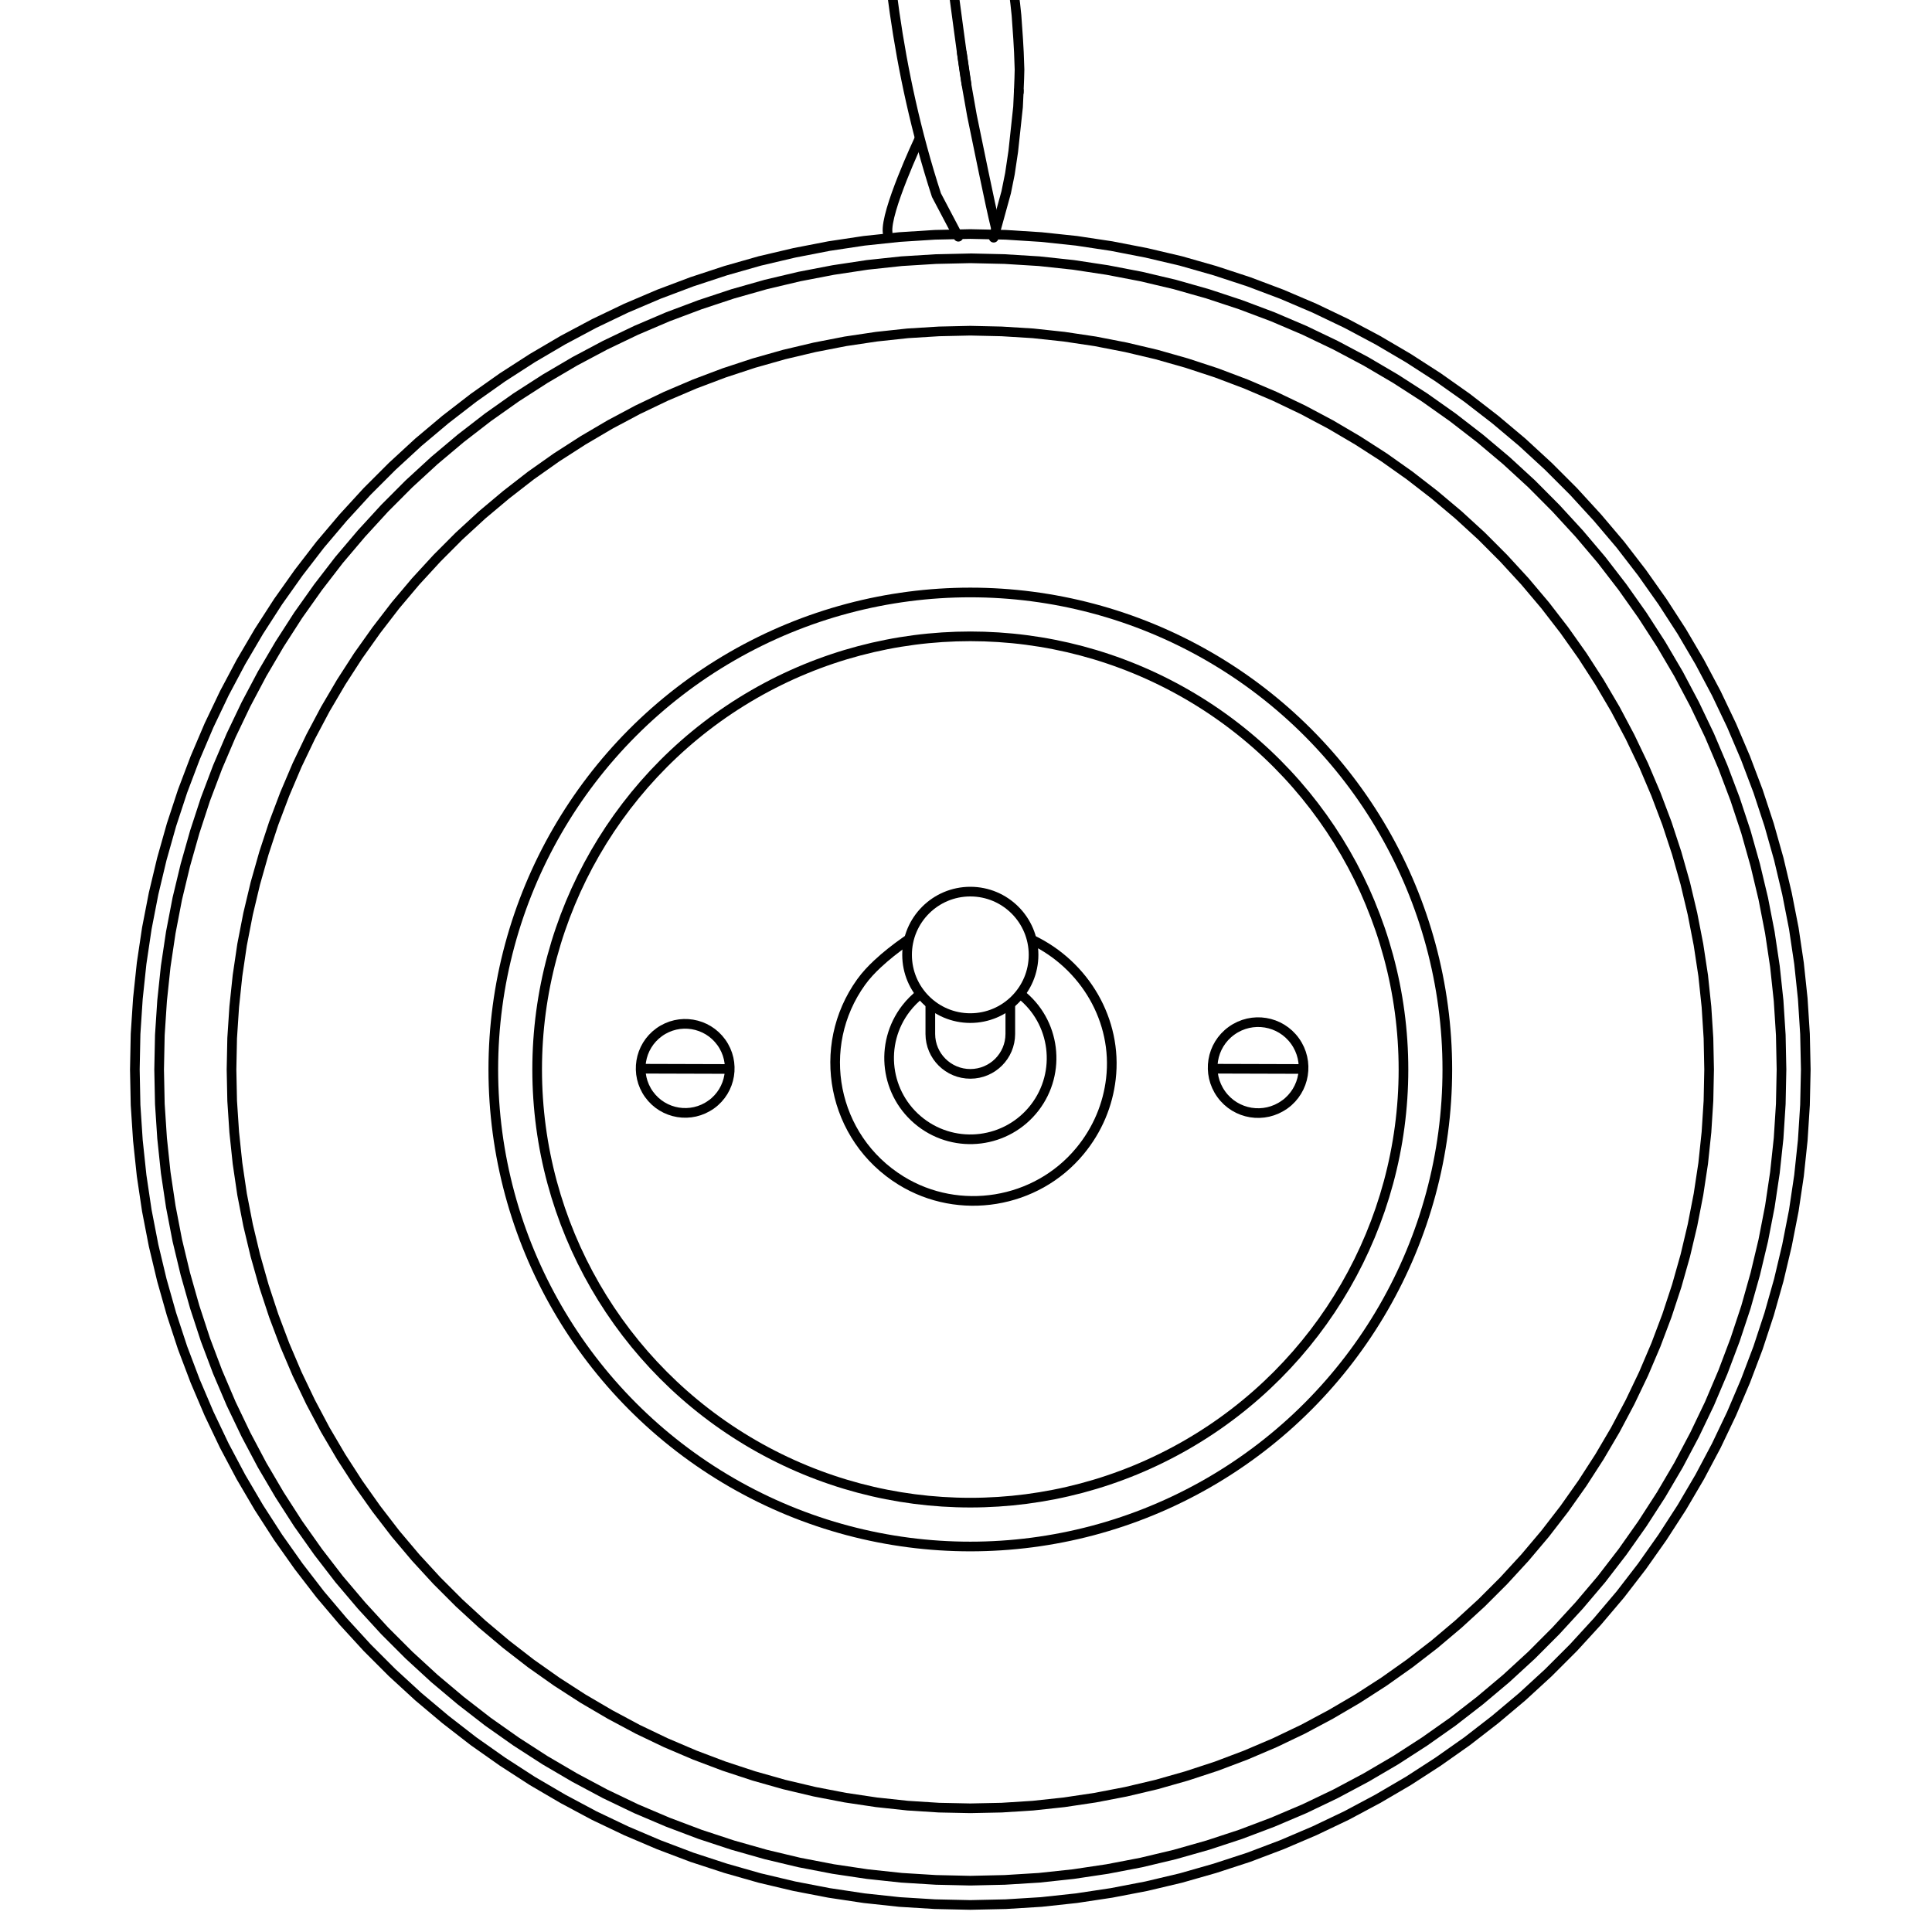 <?xml version="1.0" encoding="UTF-8"?>
<svg id="Capa_1" data-name="Capa 1" xmlns="http://www.w3.org/2000/svg" viewBox="0 0 300 300">
  <defs>
    <style>
      .cls-1, .cls-2 {
        fill: none;
        stroke: #000;
        stroke-width: 1.5px;
      }

      .cls-2 {
        stroke-linecap: round;
        stroke-linejoin: round;
      }
    </style>
  </defs>
  <g>
    <line class="cls-2" x1="158.2" y1="14.33" x2="158.2" y2="14.07"/>
    <path class="cls-2" d="M150.69-98.17c-2.14,2.8-4.44,5.18-5.46,8.62-2.34,6.61-1.91,11.52.17,19.89l.31,1.77.62,2.76c.17.75,1.91,10.99,2.09,12.07.24,2.25,1.63,12.47,1.96,14.92l1,5.94c.17.84.7,3.49.89,4.29.09.48.28,1.46.37,1.94,1.91,9.26,4.29,18.99,5.2,28.35.17,2.7.36,4.29.47,8.42,0,1.15-.23,5.81-.23,5.81l-.74,6.88-.52,3.49-.58,2.88-1.94,7.05"/>
    <line class="cls-2" x1="150.07" y1="13.02" x2="149.36" y2="8.22"/>
    <path class="cls-2" d="M154.65,35.47c-.95-3.83-2.9-13.59-3.72-17.5l-.86-4.86c-.73-4.47-1.69-12.48-2.38-16.98-.56-3.05-1.47-7.94-2.12-10.94-.24-1.02-.72-3.08-.94-4.1l-.49-2.52-.47-1.9-1.09-5.25c-.21-1.22-.7-3.74-.95-4.97l-.84-4.97-.16-1.1c-4.43-17.6-3.24-35.23-2.48-42.3.23-2.17,1-6.8-.06-8.71,0,0-6.42-6.73-6.91-7.17-3.86-3.5-21.41-23.62,2.94-44.68,5.83-5.05,4.43-16.12,7.83-24.35l2.3-5.09"/>
    <path class="cls-2" d="M138.56-50.74l-.52,4.91s-5.32,37.07,7.37,76.13l3.4,6.46"/>
    <path class="cls-2" d="M142.7,21.68s-5.28,11.23-4.87,14.45"/>
  </g>
  <g id="Grupo_590" data-name="Grupo 590">
    <g id="Grupo_489" data-name="Grupo 489">
      <g id="Grupo_489-2" data-name="Grupo 489-2">
        <circle id="Elipse_25" data-name="Elipse 25" class="cls-1" cx="150.67" cy="166.07" r="74.07"/>
        <circle id="Elipse_26" data-name="Elipse 26" class="cls-1" cx="150.67" cy="166.07" r="67.26"/>
      </g>
      <path id="Trazado_475" data-name="Trazado 475" class="cls-1" d="M160.02,145.81l.22.11c8.22,3.91,13.32,12.56,12.26,21.6-.46,3.97-2.04,7.88-4.82,11.23-6.77,8.18-18.75,10.14-27.78,4.56-10.7-6.62-13.4-20.78-6.18-30.82.76-1.05,1.6-1.94,2.53-2.81,1.34-1.25,2.79-2.39,4.3-3.45l.77-.54"/>
      <circle id="Elipse_27" data-name="Elipse 27" class="cls-1" cx="150.67" cy="148.27" r="9.82"/>
      <path id="Trazado_476" data-name="Trazado 476" class="cls-1" d="M144.46,155.87v4.69c.01,3.43,2.8,6.2,6.23,6.19,3.41-.01,6.18-2.77,6.19-6.19v-4.69"/>
      <path id="Trazado_477" data-name="Trazado 477" class="cls-1" d="M158.4,154.32c5.51,4.27,6.51,12.19,2.25,17.7-4.27,5.51-12.19,6.51-17.7,2.25-5.51-4.27-6.51-12.19-2.25-17.7.65-.84,1.41-1.6,2.25-2.25"/>
      <g id="Grupo_490" data-name="Grupo 490">
        <path id="Trazado_478" data-name="Trazado 478" class="cls-1" d="M199.48,171.51c-3.17,2.28-7.58,1.56-9.85-1.61-2.28-3.17-1.56-7.58,1.61-9.85,3.17-2.28,7.58-1.56,9.85,1.61,2.27,3.16,1.56,7.57-1.6,9.85h0Z"/>
        <line id="Línea_91" data-name="Línea 91" class="cls-1" x1="202.33" y1="165.99" x2="188.66" y2="165.95"/>
      </g>
      <g id="Grupo_491" data-name="Grupo 491">
        <path id="Trazado_479" data-name="Trazado 479" class="cls-1" d="M110.43,171.51c-3.1,2.23-7.42,1.52-9.65-1.58s-1.52-7.42,1.58-9.65c3.1-2.23,7.42-1.52,9.65,1.58,2.23,3.1,1.53,7.42-1.57,9.65h0Z"/>
        <line id="Línea_92" data-name="Línea 92" class="cls-1" x1="113.28" y1="165.99" x2="99.61" y2="165.95"/>
      </g>
    </g>
  </g>
  <polyline class="cls-2" points="265.39 166.07 265.29 161.2 264.98 156.34 264.47 151.5 263.74 146.69 262.81 141.91 261.69 137.17 260.36 132.48 258.84 127.85 257.12 123.3 255.21 118.81 253.11 114.42 250.83 110.12 248.36 105.92 245.72 101.83 242.91 97.86 239.93 94 236.79 90.28 233.49 86.69 230.05 83.24 226.46 79.95 222.74 76.82 218.88 73.83 214.91 71.02 210.82 68.39 206.62 65.92 202.31 63.63 197.92 61.53 193.44 59.62 188.89 57.9 184.26 56.38 179.58 55.05 174.84 53.93 170.06 53 165.24 52.28 160.4 51.76 155.54 51.46 150.67 51.35 145.8 51.46 140.94 51.76 136.1 52.28 131.28 53 126.5 53.93 121.77 55.05 117.07 56.38 112.45 57.9 107.89 59.62 103.41 61.53 99.02 63.63 94.72 65.92 90.52 68.39 86.43 71.02 82.45 73.83 78.6 76.82 74.87 79.95 71.29 83.24 67.85 86.69 64.55 90.28 61.41 94 58.44 97.86 55.62 101.83 52.98 105.92 50.51 110.12 48.23 114.42 46.13 118.81 44.22 123.3 42.5 127.85 40.98 132.48 39.65 137.17 38.52 141.91 37.59 146.69 36.88 151.5 36.37 156.34 36.05 161.2 35.95 166.07 36.05 170.94 36.37 175.8 36.88 180.64 37.59 185.46 38.52 190.24 39.65 194.97 40.98 199.67 42.5 204.29 44.22 208.85 46.13 213.33 48.23 217.72 50.51 222.02 52.98 226.22 55.62 230.31 58.44 234.29 61.41 238.15 64.55 241.87 67.85 245.46 71.29 248.9 74.87 252.19 78.6 255.33 82.45 258.31 86.43 261.12 90.52 263.76 94.72 266.22 99.02 268.52 103.41 270.62 107.89 272.53 112.45 274.25 117.07 275.77 121.77 277.1 126.5 278.22 131.28 279.14 136.1 279.86 140.94 280.38 145.8 280.69 150.67 280.79 155.54 280.69 160.4 280.38 165.24 279.86 170.06 279.14 174.84 278.22 179.58 277.1 184.26 275.77 188.89 274.25 193.44 272.53 197.92 270.62 202.31 268.52 206.62 266.22 210.82 263.76 214.91 261.12 218.88 258.31 222.74 255.33 226.46 252.19 230.05 248.9 233.49 245.46 236.79 241.87 239.93 238.15 242.91 234.29 245.72 230.31 248.36 226.22 250.83 222.02 253.11 217.72 255.21 213.33 257.12 208.85 258.84 204.29 260.36 199.67 261.69 194.97 262.81 190.24 263.74 185.46 264.47 180.64 264.98 175.8 265.29 170.94 265.39 166.07"/>
  <polyline class="cls-2" points="276.63 166.07 276.52 160.72 276.18 155.39 275.61 150.07 274.82 144.79 273.8 139.54 272.56 134.34 271.11 129.19 269.43 124.11 267.54 119.11 265.45 114.19 263.14 109.36 260.64 104.64 257.93 100.03 255.03 95.54 251.94 91.17 248.68 86.94 245.22 82.86 241.6 78.92 237.83 75.13 233.89 71.51 229.8 68.07 225.57 64.8 221.2 61.71 216.71 58.82 212.1 56.11 207.37 53.6 202.55 51.29 197.63 49.19 192.63 47.31 187.55 45.63 182.41 44.17 177.21 42.94 171.95 41.93 166.67 41.13 161.36 40.56 156.01 40.23 150.67 40.11 145.33 40.23 139.99 40.56 134.67 41.13 129.38 41.93 124.13 42.94 118.93 44.17 113.78 45.63 108.71 47.31 103.7 49.19 98.78 51.29 93.96 53.6 89.24 56.11 84.63 58.82 80.14 61.71 75.77 64.8 71.54 68.07 67.45 71.51 63.51 75.13 59.73 78.92 56.12 82.86 52.66 86.94 49.4 91.17 46.3 95.54 43.41 100.03 40.7 104.64 38.2 109.36 35.89 114.19 33.79 119.11 31.9 124.11 30.24 129.19 28.78 134.34 27.53 139.54 26.52 144.79 25.73 150.07 25.17 155.39 24.82 160.72 24.71 166.07 24.82 171.42 25.17 176.75 25.73 182.07 26.52 187.36 27.53 192.61 28.78 197.81 30.24 202.96 31.9 208.03 33.79 213.04 35.89 217.96 38.2 222.78 40.7 227.5 43.41 232.11 46.3 236.6 49.4 240.98 52.66 245.21 56.12 249.29 59.73 253.23 63.51 257.01 67.45 260.63 71.54 264.07 75.77 267.35 80.14 270.43 84.63 273.33 89.24 276.03 93.96 278.55 98.78 280.86 103.7 282.95 108.71 284.84 113.78 286.51 118.93 287.97 124.13 289.21 129.38 290.22 134.67 291.01 139.99 291.58 145.33 291.91 150.67 292.03 156.01 291.91 161.36 291.58 166.67 291.01 171.95 290.22 177.21 289.21 182.41 287.97 187.55 286.51 192.63 284.84 197.63 282.95 202.55 280.86 207.37 278.55 212.1 276.03 216.71 273.33 221.2 270.43 225.57 267.35 229.8 264.07 233.89 260.63 237.83 257.01 241.6 253.23 245.22 249.29 248.68 245.21 251.94 240.98 255.03 236.6 257.93 232.11 260.64 227.5 263.14 222.78 265.45 217.96 267.54 213.04 269.43 208.03 271.11 202.96 272.56 197.81 273.8 192.61 274.82 187.36 275.61 182.07 276.18 176.75 276.52 171.42 276.63 166.07"/>
  <polyline class="cls-2" points="280.4 166.07 280.28 160.56 279.93 155.07 279.35 149.59 278.54 144.15 277.48 138.75 276.21 133.39 274.71 128.08 272.99 122.85 271.04 117.7 268.88 112.63 266.51 107.66 263.93 102.8 261.14 98.05 258.15 93.43 254.97 88.93 251.61 84.57 248.05 80.37 244.33 76.31 240.43 72.41 236.38 68.68 232.17 65.14 227.81 61.77 223.31 58.59 218.69 55.61 213.94 52.82 209.07 50.23 204.1 47.85 199.04 45.69 193.89 43.75 188.65 42.03 183.36 40.52 178 39.26 172.59 38.21 167.15 37.39 161.68 36.81 156.17 36.46 150.67 36.34 145.17 36.46 139.67 36.81 134.19 37.39 128.74 38.21 123.34 39.26 117.98 40.52 112.68 42.03 107.45 43.75 102.3 45.69 97.23 47.85 92.26 50.23 87.4 52.82 82.65 55.61 78.03 58.59 73.53 61.77 69.17 65.14 64.96 68.68 60.91 72.41 57.01 76.31 53.29 80.37 49.73 84.57 46.37 88.93 43.18 93.43 40.2 98.05 37.41 102.8 34.83 107.66 32.46 112.63 30.3 117.7 28.35 122.85 26.63 128.08 25.13 133.39 23.85 138.75 22.8 144.15 21.99 149.59 21.41 155.07 21.05 160.56 20.94 166.07 21.05 171.58 21.41 177.07 21.99 182.55 22.8 187.99 23.85 193.4 25.13 198.76 26.63 204.06 28.35 209.29 30.3 214.44 32.46 219.51 34.83 224.48 37.41 229.34 40.2 234.09 43.18 238.71 46.37 243.22 49.73 247.58 53.29 251.78 57.01 255.84 60.91 259.74 64.96 263.46 69.17 267 73.53 270.38 78.03 273.55 82.65 276.54 87.4 279.32 92.26 281.92 97.23 284.29 102.3 286.45 107.45 288.4 112.68 290.11 117.98 291.62 123.34 292.89 128.74 293.93 134.19 294.75 139.67 295.34 145.17 295.68 150.67 295.8 156.17 295.68 161.68 295.34 167.15 294.75 172.59 293.93 178 292.89 183.36 291.62 188.65 290.11 193.89 288.4 199.04 286.45 204.1 284.29 209.07 281.92 213.94 279.32 218.69 276.54 223.31 273.55 227.81 270.38 232.17 267 236.38 263.46 240.43 259.74 244.33 255.84 248.05 251.78 251.61 247.58 254.97 243.22 258.15 238.71 261.14 234.09 263.93 229.34 266.51 224.48 268.88 219.51 271.04 214.44 272.99 209.29 274.71 204.06 276.21 198.76 277.48 193.4 278.54 187.99 279.35 182.55 279.93 177.07 280.28 171.58 280.4 166.07"/>
</svg>